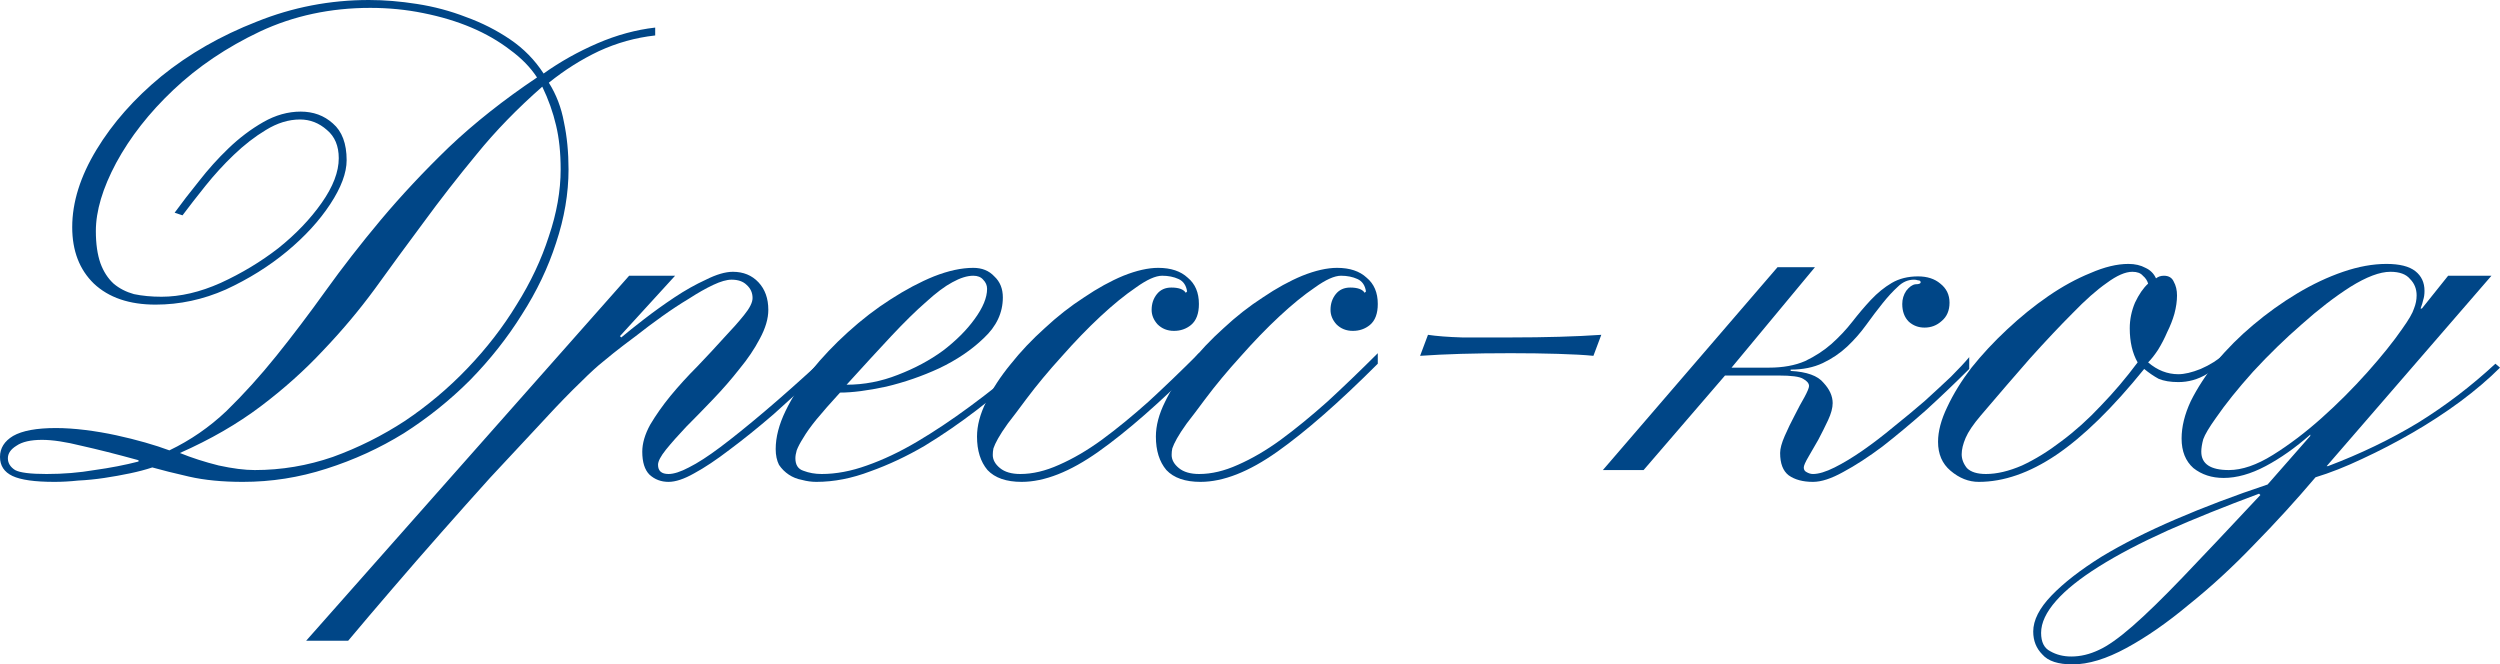 <?xml version="1.0" encoding="UTF-8"?> <svg xmlns="http://www.w3.org/2000/svg" viewBox="0 0 133.281 35.42" fill="none"><path d="M2.24 23.45C1.633 23.45 1.178 23.555 0.875 23.765C0.572 23.952 0.42 24.173 0.42 24.43C0.42 24.687 0.548 24.897 0.805 25.06C1.062 25.2 1.622 25.27 2.485 25.27C3.372 25.27 4.223 25.2 5.04 25.06C5.88 24.943 6.662 24.792 7.385 24.605V24.535C6.195 24.208 5.18 23.952 4.34 23.765C3.5 23.555 2.8 23.45 2.24 23.45ZM9.31 11.34C9.683 10.827 10.115 10.267 10.605 9.66C11.095 9.03 11.62 8.447 12.18 7.91C12.763 7.35 13.382 6.883 14.035 6.51C14.688 6.137 15.353 5.95 16.03 5.95C16.707 5.95 17.278 6.16 17.745 6.58C18.235 7 18.48 7.653 18.48 8.54C18.48 9.217 18.188 9.998 17.605 10.885C17.022 11.772 16.252 12.612 15.295 13.405C14.338 14.198 13.253 14.875 12.04 15.435C10.827 15.972 9.578 16.24 8.295 16.24C6.895 16.24 5.798 15.867 5.005 15.12C4.235 14.373 3.85 13.37 3.85 12.11C3.85 10.78 4.282 9.403 5.145 7.98C6.008 6.557 7.163 5.25 8.61 4.06C10.08 2.87 11.772 1.902 13.685 1.155C15.598 0.385 17.593 0 19.67 0C20.487 0 21.338 0.07 22.225 0.21C23.135 0.35 24.01 0.583 24.85 0.91C25.69 1.213 26.472 1.61 27.195 2.1C27.918 2.59 28.513 3.197 28.98 3.92C29.867 3.29 30.823 2.753 31.85 2.31C32.877 1.867 33.903 1.587 34.93 1.47V1.89C33.88 2.007 32.877 2.287 31.92 2.73C30.987 3.173 30.1 3.733 29.26 4.41C29.657 5.04 29.925 5.74 30.065 6.51C30.228 7.28 30.31 8.12 30.31 9.03C30.31 10.313 30.088 11.62 29.645 12.95C29.225 14.257 28.618 15.528 27.825 16.765C27.055 18.002 26.133 19.168 25.06 20.265C23.987 21.338 22.808 22.283 21.525 23.1C20.242 23.893 18.865 24.523 17.395 24.99C15.948 25.457 14.467 25.69 12.95 25.69C11.853 25.69 10.897 25.597 10.08 25.41C9.263 25.223 8.61 25.06 8.12 24.92C7.77 25.037 7.373 25.142 6.93 25.235C6.487 25.328 6.032 25.41 5.565 25.48C5.098 25.55 4.632 25.597 4.165 25.62C3.722 25.667 3.302 25.69 2.905 25.69C1.855 25.69 1.108 25.585 0.665 25.375C0.222 25.165 0 24.827 0 24.36C0 23.893 0.233 23.52 0.7 23.24C1.19 22.96 1.948 22.82 2.975 22.82C3.465 22.82 3.99 22.855 4.55 22.925C5.11 22.995 5.658 23.088 6.195 23.205C6.732 23.322 7.245 23.45 7.735 23.59C8.225 23.73 8.657 23.87 9.03 24.01C10.15 23.473 11.165 22.773 12.075 21.91C12.985 21.023 13.872 20.043 14.735 18.97C15.598 17.897 16.473 16.742 17.36 15.505C18.247 14.268 19.227 13.008 20.3 11.725C21.397 10.418 22.61 9.123 23.94 7.84C25.293 6.557 26.857 5.32 28.63 4.13C28.28 3.593 27.802 3.103 27.195 2.66C26.588 2.193 25.9 1.797 25.13 1.47C24.36 1.143 23.508 0.887 22.575 0.7C21.665 0.513 20.72 0.42 19.74 0.42C17.617 0.42 15.657 0.84 13.86 1.68C12.087 2.52 10.547 3.558 9.24 4.795C7.957 6.008 6.942 7.303 6.195 8.68C5.472 10.033 5.11 11.247 5.11 12.32C5.11 12.997 5.192 13.568 5.355 14.035C5.518 14.478 5.752 14.84 6.055 15.12C6.358 15.377 6.72 15.563 7.14 15.68C7.583 15.773 8.073 15.82 8.61 15.82C9.613 15.82 10.663 15.575 11.76 15.085C12.88 14.572 13.907 13.953 14.84 13.23C15.773 12.483 16.543 11.678 17.15 10.815C17.757 9.952 18.06 9.158 18.06 8.435C18.06 7.782 17.85 7.28 17.43 6.93C17.01 6.557 16.532 6.37 15.995 6.37C15.388 6.37 14.782 6.557 14.175 6.93C13.592 7.28 13.02 7.723 12.46 8.26C11.923 8.773 11.422 9.322 10.955 9.905C10.488 10.488 10.08 11.013 9.73 11.48L9.31 11.34ZM29.89 9.03C29.89 8.143 29.808 7.362 29.645 6.685C29.482 5.985 29.237 5.297 28.91 4.62C27.58 5.787 26.413 6.988 25.41 8.225C24.407 9.438 23.462 10.652 22.575 11.865C21.688 13.055 20.825 14.233 19.985 15.4C19.145 16.543 18.223 17.64 17.22 18.69C16.24 19.74 15.132 20.732 13.895 21.665C12.658 22.598 11.223 23.427 9.59 24.15C10.22 24.407 10.908 24.628 11.655 24.815C12.402 24.978 13.043 25.06 13.58 25.06C15.003 25.06 16.392 24.827 17.745 24.36C19.098 23.87 20.382 23.228 21.595 22.435C22.808 21.618 23.917 20.685 24.92 19.635C25.947 18.562 26.822 17.43 27.545 16.24C28.292 15.05 28.863 13.837 29.26 12.6C29.68 11.363 29.89 10.173 29.89 9.03Z" fill="#004687"></path><path d="M33.541 14.7H35.991L33.051 17.92L33.121 17.99C33.425 17.733 33.833 17.407 34.346 17.01C34.86 16.613 35.396 16.228 35.956 15.855C36.516 15.482 37.076 15.167 37.636 14.91C38.196 14.63 38.675 14.49 39.071 14.49C39.631 14.49 40.086 14.677 40.436 15.05C40.786 15.423 40.961 15.913 40.961 16.52C40.961 16.987 40.81 17.5 40.506 18.06C40.226 18.597 39.865 19.133 39.421 19.67C39.001 20.207 38.535 20.743 38.021 21.28C37.508 21.817 37.029 22.307 36.586 22.75C36.166 23.193 35.804 23.602 35.501 23.975C35.221 24.325 35.081 24.593 35.081 24.78C35.081 25.107 35.268 25.27 35.641 25.27C35.921 25.27 36.283 25.153 36.726 24.92C37.193 24.687 37.753 24.325 38.406 23.835C39.06 23.345 39.841 22.715 40.751 21.945C41.661 21.175 42.711 20.242 43.901 19.145V19.635C42.968 20.522 42.081 21.338 41.241 22.085C40.401 22.808 39.619 23.438 38.896 23.975C38.196 24.512 37.566 24.932 37.006 25.235C36.47 25.538 36.015 25.69 35.641 25.69C35.245 25.69 34.906 25.562 34.626 25.305C34.37 25.048 34.241 24.64 34.241 24.08C34.241 23.637 34.381 23.158 34.661 22.645C34.965 22.132 35.326 21.618 35.746 21.105C36.19 20.568 36.668 20.043 37.181 19.53C37.695 18.993 38.161 18.492 38.581 18.025C39.024 17.558 39.386 17.15 39.666 16.8C39.97 16.427 40.121 16.123 40.121 15.89C40.121 15.61 40.016 15.377 39.806 15.19C39.619 15.003 39.351 14.91 39.001 14.91C38.745 14.91 38.418 15.003 38.021 15.19C37.624 15.377 37.193 15.622 36.726 15.925C36.259 16.205 35.781 16.52 35.291 16.87C34.801 17.22 34.335 17.57 33.891 17.92C33.448 18.247 33.051 18.55 32.701 18.83C32.351 19.11 32.095 19.32 31.931 19.46C31.605 19.74 31.138 20.183 30.531 20.79C29.948 21.373 29.283 22.073 28.536 22.89C27.79 23.683 26.984 24.547 26.121 25.48C25.258 26.437 24.395 27.405 23.531 28.385C22.645 29.388 21.781 30.38 20.941 31.36C20.078 32.363 19.285 33.297 18.561 34.16H16.321L33.541 14.7Z" fill="#004687"></path><path d="M52.624 15.4C52.624 15.213 52.554 15.05 52.414 14.91C52.297 14.77 52.122 14.7 51.889 14.7C51.562 14.7 51.189 14.817 50.769 15.05C50.373 15.26 49.906 15.61 49.369 16.1C48.832 16.567 48.214 17.173 47.514 17.92C46.837 18.643 46.044 19.507 45.134 20.51C46.067 20.51 46.977 20.335 47.864 19.985C48.774 19.635 49.579 19.203 50.279 18.69C50.979 18.153 51.539 17.593 51.959 17.01C52.402 16.403 52.624 15.867 52.624 15.4ZM54.724 19.705C53.908 20.405 53.032 21.117 52.099 21.84C51.189 22.54 50.256 23.182 49.299 23.765C48.342 24.325 47.374 24.78 46.394 25.13C45.414 25.503 44.458 25.69 43.524 25.69C43.267 25.69 43.011 25.655 42.754 25.585C42.498 25.538 42.264 25.445 42.054 25.305C41.844 25.165 41.669 24.99 41.529 24.78C41.413 24.547 41.354 24.267 41.354 23.94C41.354 23.31 41.529 22.633 41.879 21.91C42.229 21.187 42.684 20.475 43.244 19.775C43.828 19.052 44.481 18.363 45.204 17.71C45.951 17.033 46.709 16.45 47.479 15.96C48.273 15.447 49.043 15.038 49.789 14.735C50.559 14.432 51.259 14.28 51.889 14.28C52.356 14.28 52.729 14.432 53.009 14.735C53.312 15.015 53.464 15.388 53.464 15.855C53.464 16.672 53.126 17.395 52.449 18.025C51.796 18.655 51.003 19.192 50.069 19.635C49.159 20.055 48.214 20.382 47.234 20.615C46.254 20.825 45.437 20.93 44.784 20.93C44.271 21.49 43.851 21.968 43.524 22.365C43.221 22.738 42.987 23.065 42.824 23.345C42.661 23.602 42.544 23.823 42.474 24.01C42.427 24.173 42.404 24.313 42.404 24.43C42.404 24.78 42.544 25.002 42.824 25.095C43.127 25.212 43.454 25.27 43.804 25.27C44.574 25.27 45.379 25.118 46.219 24.815C47.082 24.512 47.969 24.092 48.879 23.555C49.789 23.018 50.734 22.388 51.714 21.665C52.694 20.942 53.697 20.148 54.724 19.285V19.705Z" fill="#004687"></path><path d="M63.917 19.39C61.863 21.443 60.078 23.007 58.562 24.08C57.045 25.153 55.68 25.69 54.467 25.69C53.65 25.69 53.043 25.48 52.647 25.06C52.273 24.617 52.087 24.022 52.087 23.275C52.087 22.692 52.25 22.073 52.576 21.42C52.903 20.743 53.335 20.078 53.872 19.425C54.408 18.748 55.015 18.107 55.692 17.5C56.368 16.87 57.068 16.322 57.792 15.855C58.515 15.365 59.215 14.98 59.891 14.7C60.592 14.42 61.21 14.28 61.747 14.28C62.423 14.28 62.948 14.455 63.322 14.805C63.718 15.132 63.917 15.598 63.917 16.205C63.917 16.718 63.777 17.092 63.497 17.325C63.24 17.535 62.936 17.64 62.587 17.64C62.237 17.64 61.945 17.523 61.711 17.29C61.502 17.057 61.396 16.8 61.396 16.52C61.396 16.193 61.49 15.913 61.677 15.68C61.863 15.447 62.12 15.33 62.447 15.33C62.843 15.33 63.1 15.423 63.216 15.61L63.287 15.54C63.24 15.213 63.088 14.992 62.832 14.875C62.575 14.758 62.283 14.7 61.957 14.7C61.607 14.7 61.14 14.91 60.557 15.33C59.973 15.727 59.343 16.24 58.666 16.87C57.99 17.5 57.301 18.212 56.602 19.005C55.902 19.775 55.272 20.533 54.711 21.28C54.315 21.817 53.988 22.248 53.732 22.575C53.498 22.902 53.323 23.17 53.207 23.38C53.09 23.59 53.008 23.765 52.962 23.905C52.938 24.022 52.927 24.138 52.927 24.255C52.927 24.512 53.055 24.745 53.312 24.955C53.568 25.165 53.93 25.27 54.396 25.27C55.05 25.27 55.738 25.107 56.462 24.78C57.208 24.453 57.967 24.01 58.737 23.45C59.53 22.867 60.358 22.19 61.222 21.42C62.085 20.627 62.983 19.763 63.917 18.83V19.39Z" fill="#004687"></path><path d="M73.453 19.39C71.399 21.443 69.614 23.007 68.098 24.08C66.581 25.153 65.216 25.69 64.003 25.69C63.186 25.69 62.579 25.48 62.183 25.06C61.809 24.617 61.623 24.022 61.623 23.275C61.623 22.692 61.786 22.073 62.113 21.42C62.439 20.743 62.871 20.078 63.408 19.425C63.944 18.748 64.551 18.107 65.228 17.5C65.904 16.87 66.604 16.322 67.328 15.855C68.051 15.365 68.751 14.98 69.428 14.7C70.128 14.42 70.746 14.28 71.283 14.28C71.959 14.28 72.484 14.455 72.858 14.805C73.254 15.132 73.453 15.598 73.453 16.205C73.453 16.718 73.313 17.092 73.033 17.325C72.776 17.535 72.473 17.64 72.123 17.64C71.773 17.64 71.481 17.523 71.248 17.29C71.038 17.057 70.933 16.8 70.933 16.52C70.933 16.193 71.026 15.913 71.213 15.68C71.399 15.447 71.656 15.33 71.983 15.33C72.379 15.33 72.636 15.423 72.753 15.61L72.823 15.54C72.776 15.213 72.624 14.992 72.368 14.875C72.111 14.758 71.819 14.7 71.493 14.7C71.143 14.7 70.676 14.91 70.093 15.33C69.509 15.727 68.879 16.24 68.203 16.87C67.526 17.5 66.838 18.212 66.138 19.005C65.438 19.775 64.808 20.533 64.248 21.28C63.851 21.817 63.524 22.248 63.268 22.575C63.034 22.902 62.859 23.17 62.743 23.38C62.626 23.59 62.544 23.765 62.498 23.905C62.474 24.022 62.463 24.138 62.463 24.255C62.463 24.512 62.591 24.745 62.848 24.955C63.104 25.165 63.466 25.27 63.933 25.27C64.586 25.27 65.274 25.107 65.998 24.78C66.744 24.453 67.503 24.01 68.273 23.45C69.066 22.867 69.894 22.19 70.758 21.42C71.621 20.627 72.519 19.763 73.453 18.83V19.39Z" fill="#004687"></path><path d="M76.129 17.85C76.596 17.92 77.202 17.967 77.949 17.99C78.696 17.99 79.559 17.99 80.539 17.99C81.449 17.99 82.312 17.978 83.129 17.955C83.945 17.932 84.692 17.897 85.369 17.85L84.949 18.97C84.482 18.923 83.852 18.888 83.059 18.865C82.289 18.842 81.449 18.83 80.539 18.83C79.559 18.83 78.672 18.842 77.879 18.865C77.109 18.888 76.385 18.923 75.709 18.97L76.129 17.85Z" fill="#004687"></path><path d="M96.759 14.245L92.313 19.6H94.309C95.055 19.6 95.697 19.483 96.234 19.25C96.77 18.993 97.237 18.69 97.634 18.34C98.054 17.967 98.427 17.57 98.754 17.15C99.08 16.73 99.407 16.345 99.734 15.995C100.083 15.622 100.457 15.318 100.853 15.085C101.25 14.852 101.717 14.735 102.254 14.735C102.744 14.735 103.14 14.863 103.443 15.12C103.77 15.377 103.934 15.715 103.934 16.135C103.934 16.555 103.794 16.882 103.514 17.115C103.257 17.348 102.954 17.465 102.604 17.465C102.277 17.465 101.997 17.36 101.763 17.15C101.53 16.917 101.414 16.602 101.414 16.205C101.414 15.948 101.484 15.715 101.624 15.505C101.787 15.295 101.95 15.178 102.114 15.155C102.3 15.155 102.394 15.12 102.394 15.05C102.394 14.98 102.347 14.945 102.254 14.945C102.184 14.922 102.114 14.91 102.044 14.91C101.717 14.91 101.425 15.038 101.169 15.295C100.912 15.528 100.644 15.82 100.364 16.17C100.083 16.52 99.792 16.905 99.489 17.325C99.185 17.745 98.847 18.13 98.474 18.48C98.1 18.83 97.669 19.122 97.179 19.355C96.689 19.588 96.117 19.705 95.464 19.705V19.775C96.327 19.822 96.91 20.032 97.214 20.405C97.54 20.755 97.704 21.117 97.704 21.49C97.704 21.747 97.622 22.05 97.459 22.4C97.295 22.75 97.12 23.1 96.934 23.45C96.747 23.777 96.572 24.08 96.409 24.36C96.245 24.64 96.164 24.827 96.164 24.92C96.164 25.037 96.21 25.118 96.304 25.165C96.42 25.235 96.537 25.27 96.654 25.27C96.957 25.27 97.342 25.153 97.808 24.92C98.275 24.687 98.777 24.383 99.314 24.01C99.85 23.637 100.399 23.217 100.959 22.75C101.542 22.283 102.09 21.828 102.604 21.385C103.117 20.918 103.583 20.487 104.004 20.09C104.424 19.67 104.75 19.32 104.984 19.04V19.67C104.237 20.417 103.467 21.152 102.673 21.875C101.88 22.575 101.11 23.217 100.364 23.8C99.617 24.36 98.917 24.815 98.263 25.165C97.634 25.515 97.097 25.69 96.654 25.69C96.117 25.69 95.685 25.573 95.358 25.34C95.055 25.107 94.903 24.71 94.903 24.15C94.903 23.917 94.985 23.613 95.149 23.24C95.312 22.867 95.487 22.505 95.673 22.155C95.86 21.782 96.035 21.455 96.199 21.175C96.362 20.872 96.444 20.673 96.444 20.58C96.444 20.44 96.339 20.312 96.128 20.195C95.942 20.078 95.51 20.02 94.834 20.02H91.964L87.624 25.06H85.453L94.764 14.245H96.759Z" fill="#004687"></path><path d="M113.542 17.5C113.542 17.033 113.635 16.578 113.822 16.135C114.032 15.692 114.265 15.353 114.522 15.12C114.475 14.957 114.382 14.817 114.242 14.7C114.125 14.56 113.938 14.49 113.682 14.49C113.309 14.49 112.854 14.688 112.317 15.085C111.78 15.458 111.174 15.995 110.497 16.695C109.82 17.372 109.062 18.177 108.222 19.11C107.405 20.043 106.53 21.058 105.597 22.155C105.2 22.622 104.932 23.018 104.792 23.345C104.652 23.672 104.582 23.963 104.582 24.22C104.582 24.477 104.675 24.722 104.862 24.955C105.072 25.165 105.41 25.27 105.877 25.27C106.46 25.27 107.102 25.118 107.802 24.815C108.502 24.488 109.202 24.057 109.902 23.52C110.625 22.983 111.325 22.353 112.002 21.63C112.702 20.907 113.355 20.137 113.962 19.32C113.682 18.83 113.542 18.223 113.542 17.5ZM118.862 19.145C118.535 19.402 118.127 19.67 117.637 19.95C117.17 20.23 116.669 20.37 116.132 20.37C115.712 20.37 115.362 20.312 115.082 20.195C114.825 20.055 114.568 19.88 114.312 19.67C112.632 21.747 111.069 23.275 109.622 24.255C108.199 25.212 106.822 25.69 105.492 25.69C104.955 25.69 104.454 25.492 103.987 25.095C103.544 24.722 103.322 24.208 103.322 23.555C103.322 22.995 103.485 22.377 103.812 21.7C104.139 21 104.57 20.3 105.107 19.6C105.667 18.9 106.297 18.223 106.997 17.57C107.72 16.893 108.455 16.298 109.202 15.785C109.949 15.272 110.695 14.863 111.442 14.56C112.189 14.233 112.865 14.07 113.472 14.07C113.822 14.07 114.125 14.14 114.382 14.28C114.639 14.397 114.825 14.583 114.942 14.84C115.059 14.747 115.199 14.7 115.362 14.7C115.618 14.7 115.794 14.805 115.887 15.015C116.004 15.225 116.062 15.47 116.062 15.75C116.062 16.053 116.015 16.38 115.922 16.73C115.829 17.057 115.7 17.383 115.537 17.71C115.397 18.037 115.234 18.352 115.047 18.655C114.86 18.935 114.685 19.157 114.522 19.32C115.012 19.74 115.549 19.95 116.132 19.95C116.459 19.95 116.855 19.857 117.322 19.67C117.812 19.46 118.255 19.18 118.652 18.83L118.862 19.145Z" fill="#004687"></path><path d="M128.836 15.75C128.836 15.4 128.719 15.108 128.486 14.875C128.276 14.618 127.926 14.49 127.436 14.49C126.876 14.49 126.164 14.758 125.301 15.295C124.461 15.832 123.598 16.497 122.711 17.29C121.825 18.06 120.961 18.9 120.121 19.81C119.304 20.72 118.64 21.548 118.126 22.295C117.776 22.785 117.554 23.158 117.461 23.415C117.391 23.672 117.356 23.893 117.356 24.08C117.356 24.733 117.846 25.06 118.826 25.06C119.526 25.06 120.308 24.792 121.171 24.255C122.034 23.718 122.898 23.065 123.761 22.295C124.624 21.525 125.441 20.708 126.211 19.845C126.981 18.982 127.599 18.212 128.066 17.535C128.416 17.045 128.626 16.683 128.696 16.45C128.789 16.217 128.836 15.983 128.836 15.75ZM108.816 33.74C108.816 34.23 108.979 34.557 109.306 34.72C109.633 34.907 110.006 35 110.426 35C110.916 35 111.406 34.883 111.896 34.65C112.363 34.44 112.958 34.02 113.681 33.39C114.404 32.76 115.303 31.885 116.376 30.765C117.449 29.645 118.826 28.187 120.506 26.39L120.436 26.32C118.616 26.997 116.994 27.65 115.571 28.28C114.124 28.933 112.899 29.575 111.896 30.205C110.893 30.835 110.134 31.442 109.621 32.025C109.084 32.632 108.816 33.203 108.816 33.74ZM130.516 14.7H132.826L124.041 24.85H124.111C125.838 24.197 127.436 23.427 128.906 22.54C130.376 21.63 131.753 20.58 133.036 19.39L133.281 19.6C132.674 20.207 131.963 20.813 131.146 21.42C130.353 22.003 129.513 22.552 128.626 23.065C127.739 23.578 126.841 24.045 125.931 24.465C125.045 24.885 124.216 25.212 123.446 25.445C122.419 26.658 121.323 27.86 120.156 29.05C119.013 30.24 117.858 31.302 116.691 32.235C115.548 33.192 114.439 33.962 113.366 34.545C112.293 35.128 111.336 35.42 110.496 35.42C109.726 35.42 109.19 35.245 108.886 34.895C108.559 34.568 108.396 34.16 108.396 33.67C108.396 33.063 108.723 32.422 109.376 31.745C110.029 31.068 110.916 30.38 112.036 29.68C113.156 29.003 114.474 28.338 115.991 27.685C117.508 27.032 119.141 26.413 120.891 25.83L123.166 23.24V23.17C122.373 23.87 121.579 24.43 120.786 24.85C119.993 25.27 119.246 25.48 118.546 25.48C117.916 25.48 117.379 25.305 116.936 24.955C116.516 24.582 116.306 24.057 116.306 23.38C116.306 22.75 116.469 22.085 116.796 21.385C117.146 20.685 117.601 19.985 118.161 19.285C118.744 18.585 119.398 17.932 120.121 17.325C120.868 16.695 121.649 16.135 122.466 15.645C123.283 15.155 124.099 14.77 124.916 14.49C125.733 14.21 126.503 14.07 127.226 14.07C127.926 14.07 128.439 14.198 128.766 14.455C129.093 14.712 129.256 15.062 129.256 15.505C129.256 15.692 129.233 15.855 129.186 15.995C129.163 16.112 129.116 16.263 129.046 16.45H129.116L130.516 14.7Z" fill="#004687"></path></svg> 